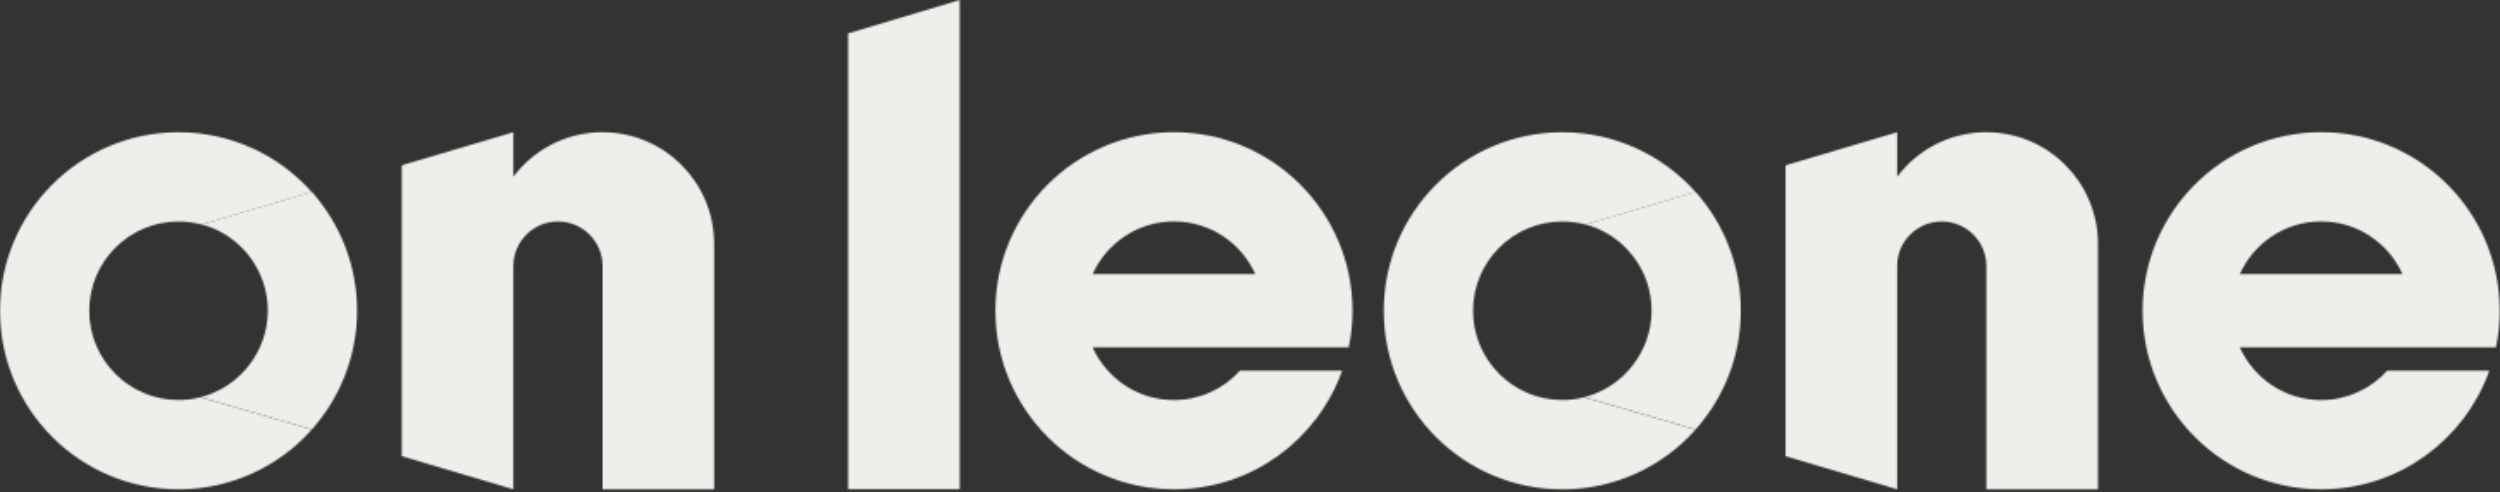 <svg width="1452" height="286" viewBox="0 0 1452 286" fill="none" xmlns="http://www.w3.org/2000/svg">
<rect x="0" y="0" width="1452" height="286" fill="#333333" stroke="none"/>
<mask id="mask0_172_1876" style="mask-type:alpha" maskUnits="userSpaceOnUse" x="0" y="0" width="1452" height="286">
<g clip-path="url(#clip0_172_1876)">
<path d="M349.983 76.772C328.766 76.772 309.951 86.969 298.143 102.692V76.805L233.343 96.015V264.954L298.143 284.197V154.564C298.143 140.256 309.755 128.645 324.062 128.645C338.37 128.645 349.983 140.256 349.983 154.564V284.197H414.783V141.605C414.783 105.817 385.77 76.805 349.983 76.805V76.772Z" fill="#70D44B"/>
<path d="M557.404 0L492.573 19.407V284.162H557.404V0Z" fill="#00B451"/>
<path d="M681.839 76.772C624.572 76.772 578.128 123.217 578.128 180.484C578.128 237.751 624.572 284.197 681.839 284.197C726.903 284.197 765.223 255.448 779.531 215.285H720.192C710.719 225.746 697.069 232.356 681.839 232.356C660.787 232.356 642.729 219.792 634.606 201.766H783.348C784.795 194.891 785.55 187.786 785.55 180.484C785.55 123.217 739.107 76.772 681.839 76.772ZM634.606 159.202C642.729 141.177 660.822 128.612 681.839 128.612C702.857 128.612 720.949 141.177 729.073 159.202H634.573H634.606Z" fill="#00B451"/>
<path d="M1348.12 76.772C1290.86 76.772 1244.41 123.217 1244.41 180.484C1244.41 237.751 1290.86 284.197 1348.12 284.197C1393.18 284.197 1431.51 255.448 1445.82 215.285H1386.48C1377 225.746 1363.35 232.356 1348.12 232.356C1327.07 232.356 1309.01 219.792 1300.89 201.766H1449.63C1451.08 194.891 1451.83 187.786 1451.83 180.484C1451.83 123.217 1405.39 76.772 1348.12 76.772ZM1300.89 159.202C1309.01 141.177 1327.1 128.612 1348.12 128.612C1369.14 128.612 1387.23 141.177 1395.36 159.202H1300.85H1300.89Z" fill="#70D44B"/>
<path d="M116.54 230.712C112.428 231.765 108.119 232.324 103.679 232.324C75.029 232.324 51.839 209.101 51.839 180.484C51.839 151.867 75.062 128.645 103.679 128.645C108.35 128.645 112.856 129.27 117.165 130.421L181.076 111.508C162.097 90.226 134.434 76.806 103.679 76.806C46.445 76.773 0 123.185 0 180.484C0 237.784 46.445 284.197 103.712 284.197C134.499 284.197 162.13 270.776 181.109 249.495L116.54 230.745V230.712Z" fill="#00B451"/>
<path d="M181.109 249.46C197.457 231.138 207.39 206.962 207.39 180.45C207.39 153.938 197.457 129.762 181.109 111.44L117.198 130.354C139.302 136.275 155.551 156.471 155.551 180.417C155.551 204.363 138.973 224.955 116.54 230.677L181.109 249.427V249.46Z" fill="#70D44B"/>
<path d="M1153.69 76.772C1132.47 76.772 1113.66 86.969 1101.85 102.692V76.805L1037.05 96.015V264.954L1101.85 284.197V154.564C1101.85 140.256 1113.46 128.645 1127.77 128.645C1142.08 128.645 1153.69 140.256 1153.69 154.564V284.197H1218.49V141.605C1218.49 105.817 1189.48 76.805 1153.69 76.805V76.772Z" fill="#70D44B"/>
<path d="M920.25 230.712C916.139 231.765 911.829 232.324 907.389 232.324C878.739 232.324 855.549 209.101 855.549 180.484C855.549 151.867 878.771 128.645 907.389 128.645C912.059 128.645 916.565 129.27 920.874 130.421L984.786 111.508C965.807 90.226 938.144 76.805 907.389 76.805C850.121 76.805 803.678 123.217 803.678 180.517C803.678 237.817 850.121 284.229 907.389 284.229C938.176 284.229 965.807 270.809 984.786 249.527L920.217 230.778L920.25 230.712Z" fill="#00B451"/>
<path d="M984.788 249.46C1001.14 231.138 1011.07 206.962 1011.07 180.45C1011.07 153.938 1001.14 129.762 984.788 111.44L920.876 130.354C942.979 136.275 959.229 156.471 959.229 180.417C959.229 204.363 942.652 224.955 920.219 230.677L984.788 249.427V249.46Z" fill="#70D44B"/>
</g>
</mask>
<g mask="url(#mask0_172_1876)">
<rect x="-329.664" y="-196.489" width="2012.92" height="740.107" fill="#EFEEEA"/>
</g>
<defs>
<clipPath id="clip0_172_1876">
<rect width="1451.83" height="286" fill="white"/>
</clipPath>
</defs>
</svg>
